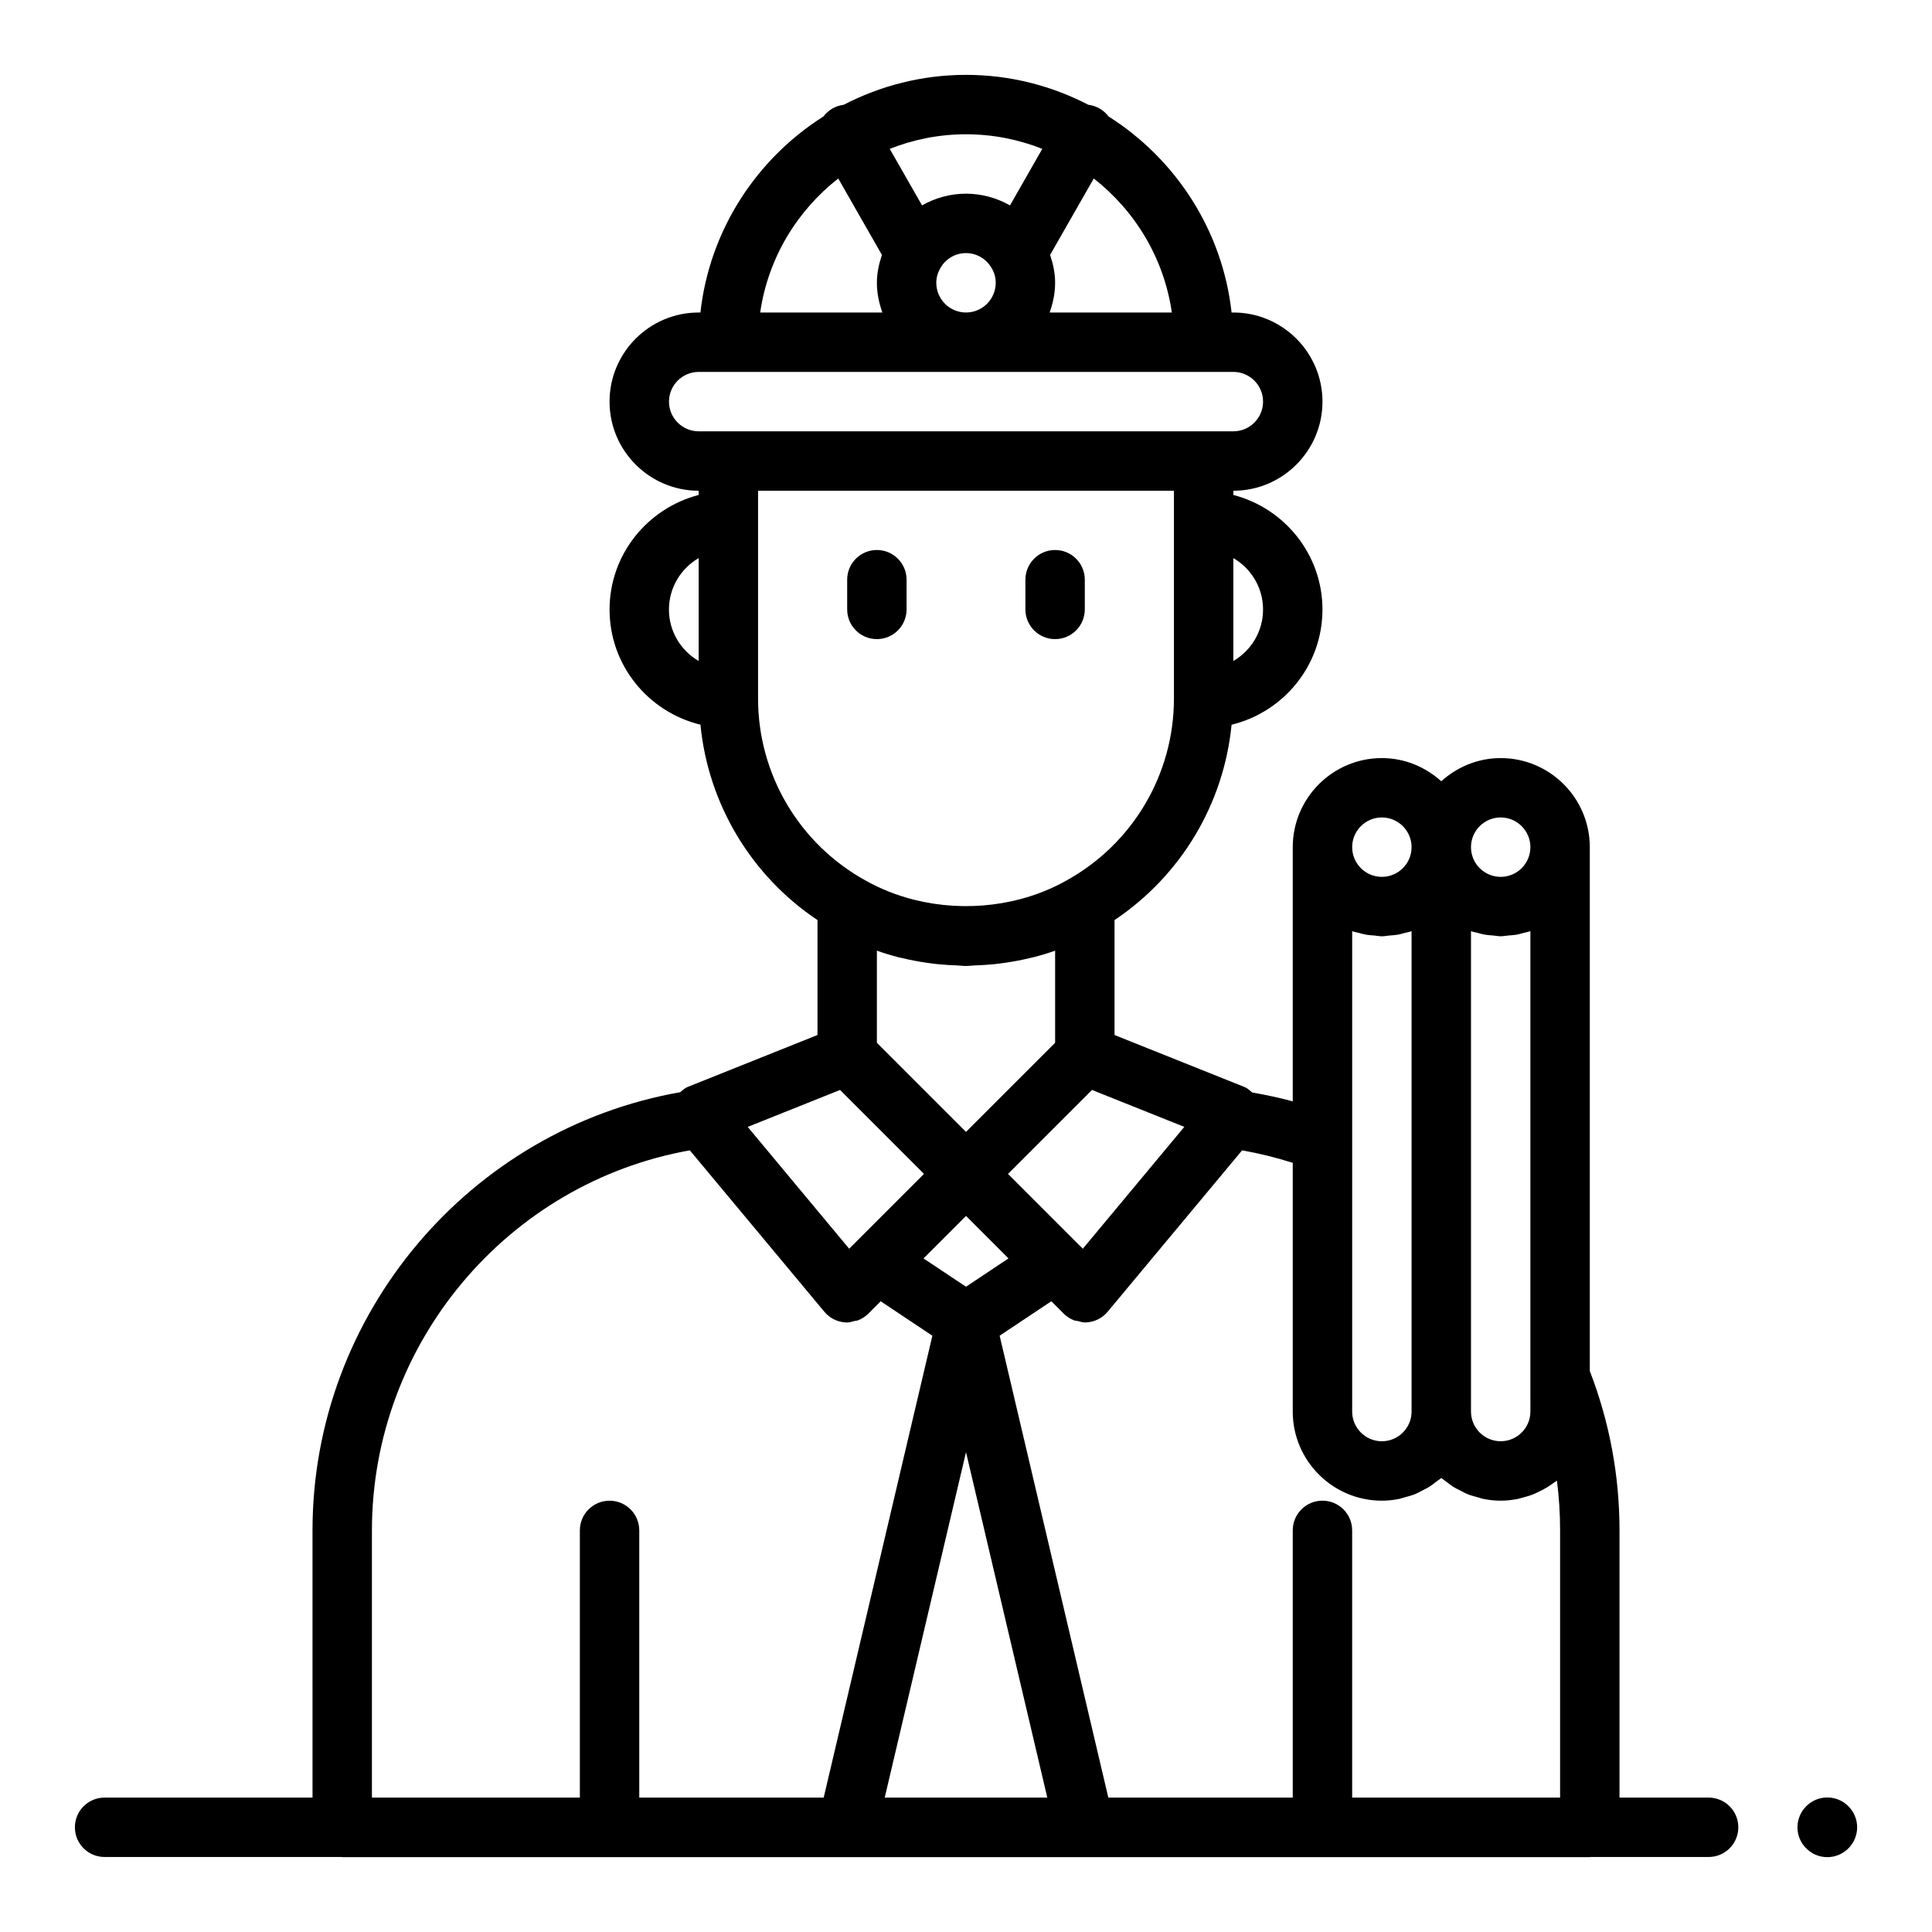 <?xml version="1.0" encoding="UTF-8"?>
<!-- Uploaded to: ICON Repo, www.svgrepo.com, Generator: ICON Repo Mixer Tools -->
<svg fill="#000000" width="800px" height="800px" version="1.1" viewBox="144 144 512 512" xmlns="http://www.w3.org/2000/svg">
 <path d="m368.51 305.5v-7.871c0-4.348 3.523-7.871 7.871-7.871 4.348 0 7.871 3.523 7.871 7.871v7.871c0 4.348-3.523 7.871-7.871 7.871-4.348 0-7.871-3.523-7.871-7.871zm55.102 7.871c4.348 0 7.871-3.523 7.871-7.871v-7.871c0-4.348-3.523-7.871-7.871-7.871-4.348 0-7.871 3.523-7.871 7.871v7.871c0 4.348 3.523 7.871 7.871 7.871zm181.06 314.88c0 4.348-3.523 7.871-7.871 7.871h-31.297c-0.07 0-0.125 0.039-0.191 0.039h-330.62c-0.066 0-0.121-0.035-0.191-0.039h-62.785c-4.348 0-7.871-3.523-7.871-7.871s3.523-7.871 7.871-7.871h55.105l-0.004-70.812c0-57.258 41.594-106.29 97.461-116.13 0.617-0.508 1.188-1.078 1.949-1.387l34.414-13.766v-30.453c-17.578-11.758-28.953-30.734-31.02-51.781-13.781-3.348-24.082-15.711-24.082-30.512 0-14.629 10.074-26.848 23.617-30.371l-0.004-1.117c-13.023 0-23.617-10.594-23.617-23.617 0-13.023 10.594-23.617 23.617-23.617h0.465c2.434-21.871 14.871-40.723 32.613-51.961 0.625-0.832 1.418-1.555 2.375-2.102 0.941-0.535 1.945-0.855 2.957-0.977 9.734-5.039 20.75-7.938 32.441-7.938s22.703 2.894 32.434 7.934c1.012 0.121 2.016 0.441 2.957 0.977 0.961 0.547 1.75 1.273 2.375 2.102 17.742 11.242 30.184 30.094 32.617 51.965h0.465c13.023 0 23.617 10.594 23.617 23.617 0 13.023-10.594 23.617-23.617 23.617v1.117c13.543 3.519 23.613 15.742 23.613 30.371 0 14.801-10.301 27.164-24.082 30.516-2.066 21.027-13.43 39.992-31.02 51.773v30.457l34.414 13.766c0.805 0.324 1.422 0.918 2.062 1.465 3.652 0.656 7.254 1.391 10.754 2.352v-67.352c0-13.023 10.594-23.617 23.617-23.617 6.07 0 11.555 2.367 15.742 6.141 4.188-3.773 9.676-6.141 15.746-6.141 13.023 0 23.617 10.594 23.617 23.617v138.82c5.18 13.406 7.871 27.594 7.871 42.234v70.809h23.617c4.344 0 7.871 3.527 7.871 7.875zm-55.105-119.62v-117.86c-0.582 0.207-1.211 0.305-1.816 0.465-0.59 0.156-1.164 0.34-1.773 0.453-0.738 0.129-1.492 0.164-2.246 0.227-0.68 0.059-1.336 0.203-2.035 0.203-0.699 0-1.355-0.148-2.039-0.207-0.754-0.062-1.504-0.098-2.242-0.227-0.609-0.113-1.184-0.293-1.773-0.453-0.605-0.156-1.234-0.254-1.816-0.461v127.3c0 4.34 3.531 7.871 7.871 7.871 4.34 0 7.871-3.531 7.871-7.871zm-47.23 9.445c0 4.34 3.531 7.871 7.871 7.871 4.34 0 7.871-3.531 7.871-7.871v-127.3c-0.582 0.207-1.211 0.305-1.816 0.465-0.59 0.156-1.164 0.34-1.773 0.453-0.738 0.129-1.492 0.164-2.246 0.227-0.68 0.059-1.336 0.203-2.035 0.203s-1.355-0.148-2.039-0.207c-0.754-0.062-1.504-0.098-2.242-0.227-0.609-0.113-1.184-0.293-1.773-0.453-0.605-0.156-1.234-0.254-1.816-0.461zm31.488-149.57c0 4.34 3.531 7.871 7.871 7.871 4.34 0 7.871-3.531 7.871-7.871 0-4.34-3.531-7.871-7.871-7.871-4.34-0.004-7.871 3.531-7.871 7.871zm-31.488 0c0 4.34 3.531 7.871 7.871 7.871 4.34 0 7.871-3.531 7.871-7.871 0-4.34-3.531-7.871-7.871-7.871-4.34-0.004-7.871 3.531-7.871 7.871zm-15.746 149.57v-65.906c-4.312-1.383-8.797-2.492-13.422-3.316l-35.633 42.773c-1.418 1.699-3.484 2.727-5.691 2.824-0.117 0.004-0.238 0.008-0.355 0.008-0.648 0-1.254-0.219-1.871-0.371-0.348-0.086-0.711-0.074-1.043-0.207-0.98-0.391-1.891-0.965-2.652-1.727l-3.309-3.309-13.699 9.133 28.801 122.4 48.875-0.004v-70.809c0-4.348 3.523-7.871 7.871-7.871 4.348 0 7.871 3.523 7.871 7.871v70.809h55.105v-70.809c0-4.445-0.277-8.848-0.836-13.188-0.309 0.254-0.668 0.445-0.992 0.684-0.465 0.344-0.934 0.668-1.422 0.977-0.746 0.469-1.523 0.879-2.324 1.262-0.5 0.242-0.988 0.492-1.508 0.699-0.902 0.359-1.84 0.625-2.793 0.871-0.469 0.121-0.918 0.281-1.398 0.375-1.449 0.277-2.938 0.449-4.469 0.449-1.574 0-3.102-0.168-4.59-0.465-0.508-0.102-0.977-0.293-1.473-0.426-0.957-0.258-1.91-0.508-2.816-0.875-0.555-0.227-1.062-0.531-1.598-0.797-0.785-0.395-1.57-0.777-2.305-1.25-0.523-0.34-1-0.738-1.492-1.117-0.488-0.371-1.016-0.691-1.473-1.098-0.457 0.41-0.984 0.727-1.473 1.102-0.492 0.379-0.965 0.773-1.492 1.113-0.734 0.477-1.52 0.859-2.305 1.25-0.535 0.266-1.043 0.57-1.598 0.797-0.906 0.367-1.859 0.621-2.816 0.875-0.496 0.133-0.965 0.324-1.473 0.422-1.48 0.297-3.012 0.469-4.586 0.469-13.023 0-23.617-10.594-23.617-23.617zm-97.723-62.977-22.25-22.25-24.473 9.789 26.895 32.289zm-6.852-57.438c-1.906-0.496-3.785-1.066-5.633-1.723v24.41l23.617 23.617 23.617-23.617v-24.41c-1.824 0.648-3.684 1.211-5.562 1.699-0.406 0.105-0.816 0.176-1.223 0.277-2.074 0.5-4.172 0.898-6.289 1.211-1.074 0.16-2.148 0.293-3.234 0.406-1.613 0.164-3.231 0.254-4.856 0.309-0.828 0.027-1.633 0.156-2.453 0.156s-1.625-0.125-2.441-0.156c-1.625-0.055-3.246-0.145-4.863-0.309-1.078-0.113-2.148-0.242-3.219-0.402-2.156-0.316-4.297-0.719-6.41-1.234-0.352-0.09-0.703-0.145-1.051-0.234zm51.367 35.188-22.254 22.25 19.828 19.828 26.895-32.289zm-44.645 44.645 11.262 7.508 11.258-7.508-11.258-11.262zm-10.277 142.88h43.078l-21.539-91.543zm92.387-328.47v27.262c4.699-2.727 7.871-7.812 7.871-13.629s-3.172-10.906-7.871-13.633zm-36.992-100.6-11.57 20.254c0.793 2.356 1.328 4.801 1.328 7.387 0 2.773-0.57 5.398-1.449 7.871h32.379c-2.066-14.379-9.738-26.949-20.688-35.512zm-33.855 35.512c4.34 0 7.871-3.531 7.871-7.871 0-1.41-0.355-2.688-1.082-3.902-1.441-2.492-4.016-3.969-6.789-3.969s-5.352 1.477-6.723 3.856c-0.797 1.328-1.152 2.606-1.152 4.016 0 4.34 3.535 7.871 7.875 7.871zm0-47.23c-7.137 0-13.949 1.383-20.215 3.863l8.559 14.977c3.488-1.98 7.496-3.098 11.656-3.098 4.152 0 8.156 1.117 11.652 3.109l8.562-14.988c-6.266-2.481-13.078-3.863-20.215-3.863zm-54.543 47.23h32.379c-0.883-2.473-1.453-5.098-1.453-7.871 0-2.57 0.535-5.012 1.332-7.383l-11.574-20.258c-10.945 8.562-18.617 21.133-20.684 35.512zm-16.309 31.488h141.7c4.34 0 7.871-3.531 7.871-7.871 0-4.34-3.531-7.871-7.871-7.871h-141.69c-4.34 0-7.871 3.531-7.871 7.871-0.004 4.34 3.531 7.871 7.867 7.871zm0 60.863v-27.262c-4.699 2.727-7.871 7.816-7.871 13.633s3.172 10.902 7.871 13.629zm44.262 58.195c4.027 2.262 8.359 3.957 12.844 5.086 13.426 3.371 28.277 1.684 40.273-5.055 17.648-9.715 28.574-28.188 28.574-48.242v-55.102h-110.21v55.102c0 20.055 10.926 38.527 28.516 48.211zm-130.85 243.02h55.105v-70.809c0-4.348 3.523-7.871 7.871-7.871s7.871 3.523 7.871 7.871v70.809h48.875l28.801-122.4-13.699-9.133-3.309 3.309c-0.758 0.758-1.66 1.332-2.633 1.723-0.336 0.137-0.711 0.125-1.066 0.211-0.613 0.16-1.219 0.375-1.863 0.375-0.121 0-0.238-0.004-0.359-0.008-2.211-0.102-4.273-1.125-5.691-2.824l-35.652-42.781c-48.324 8.598-84.25 51.156-84.25 100.72zm385.69-0.035c-4.348 0-7.91 3.562-7.91 7.91s3.562 7.91 7.91 7.91 7.91-3.562 7.91-7.91-3.562-7.91-7.91-7.91z"/>
</svg>